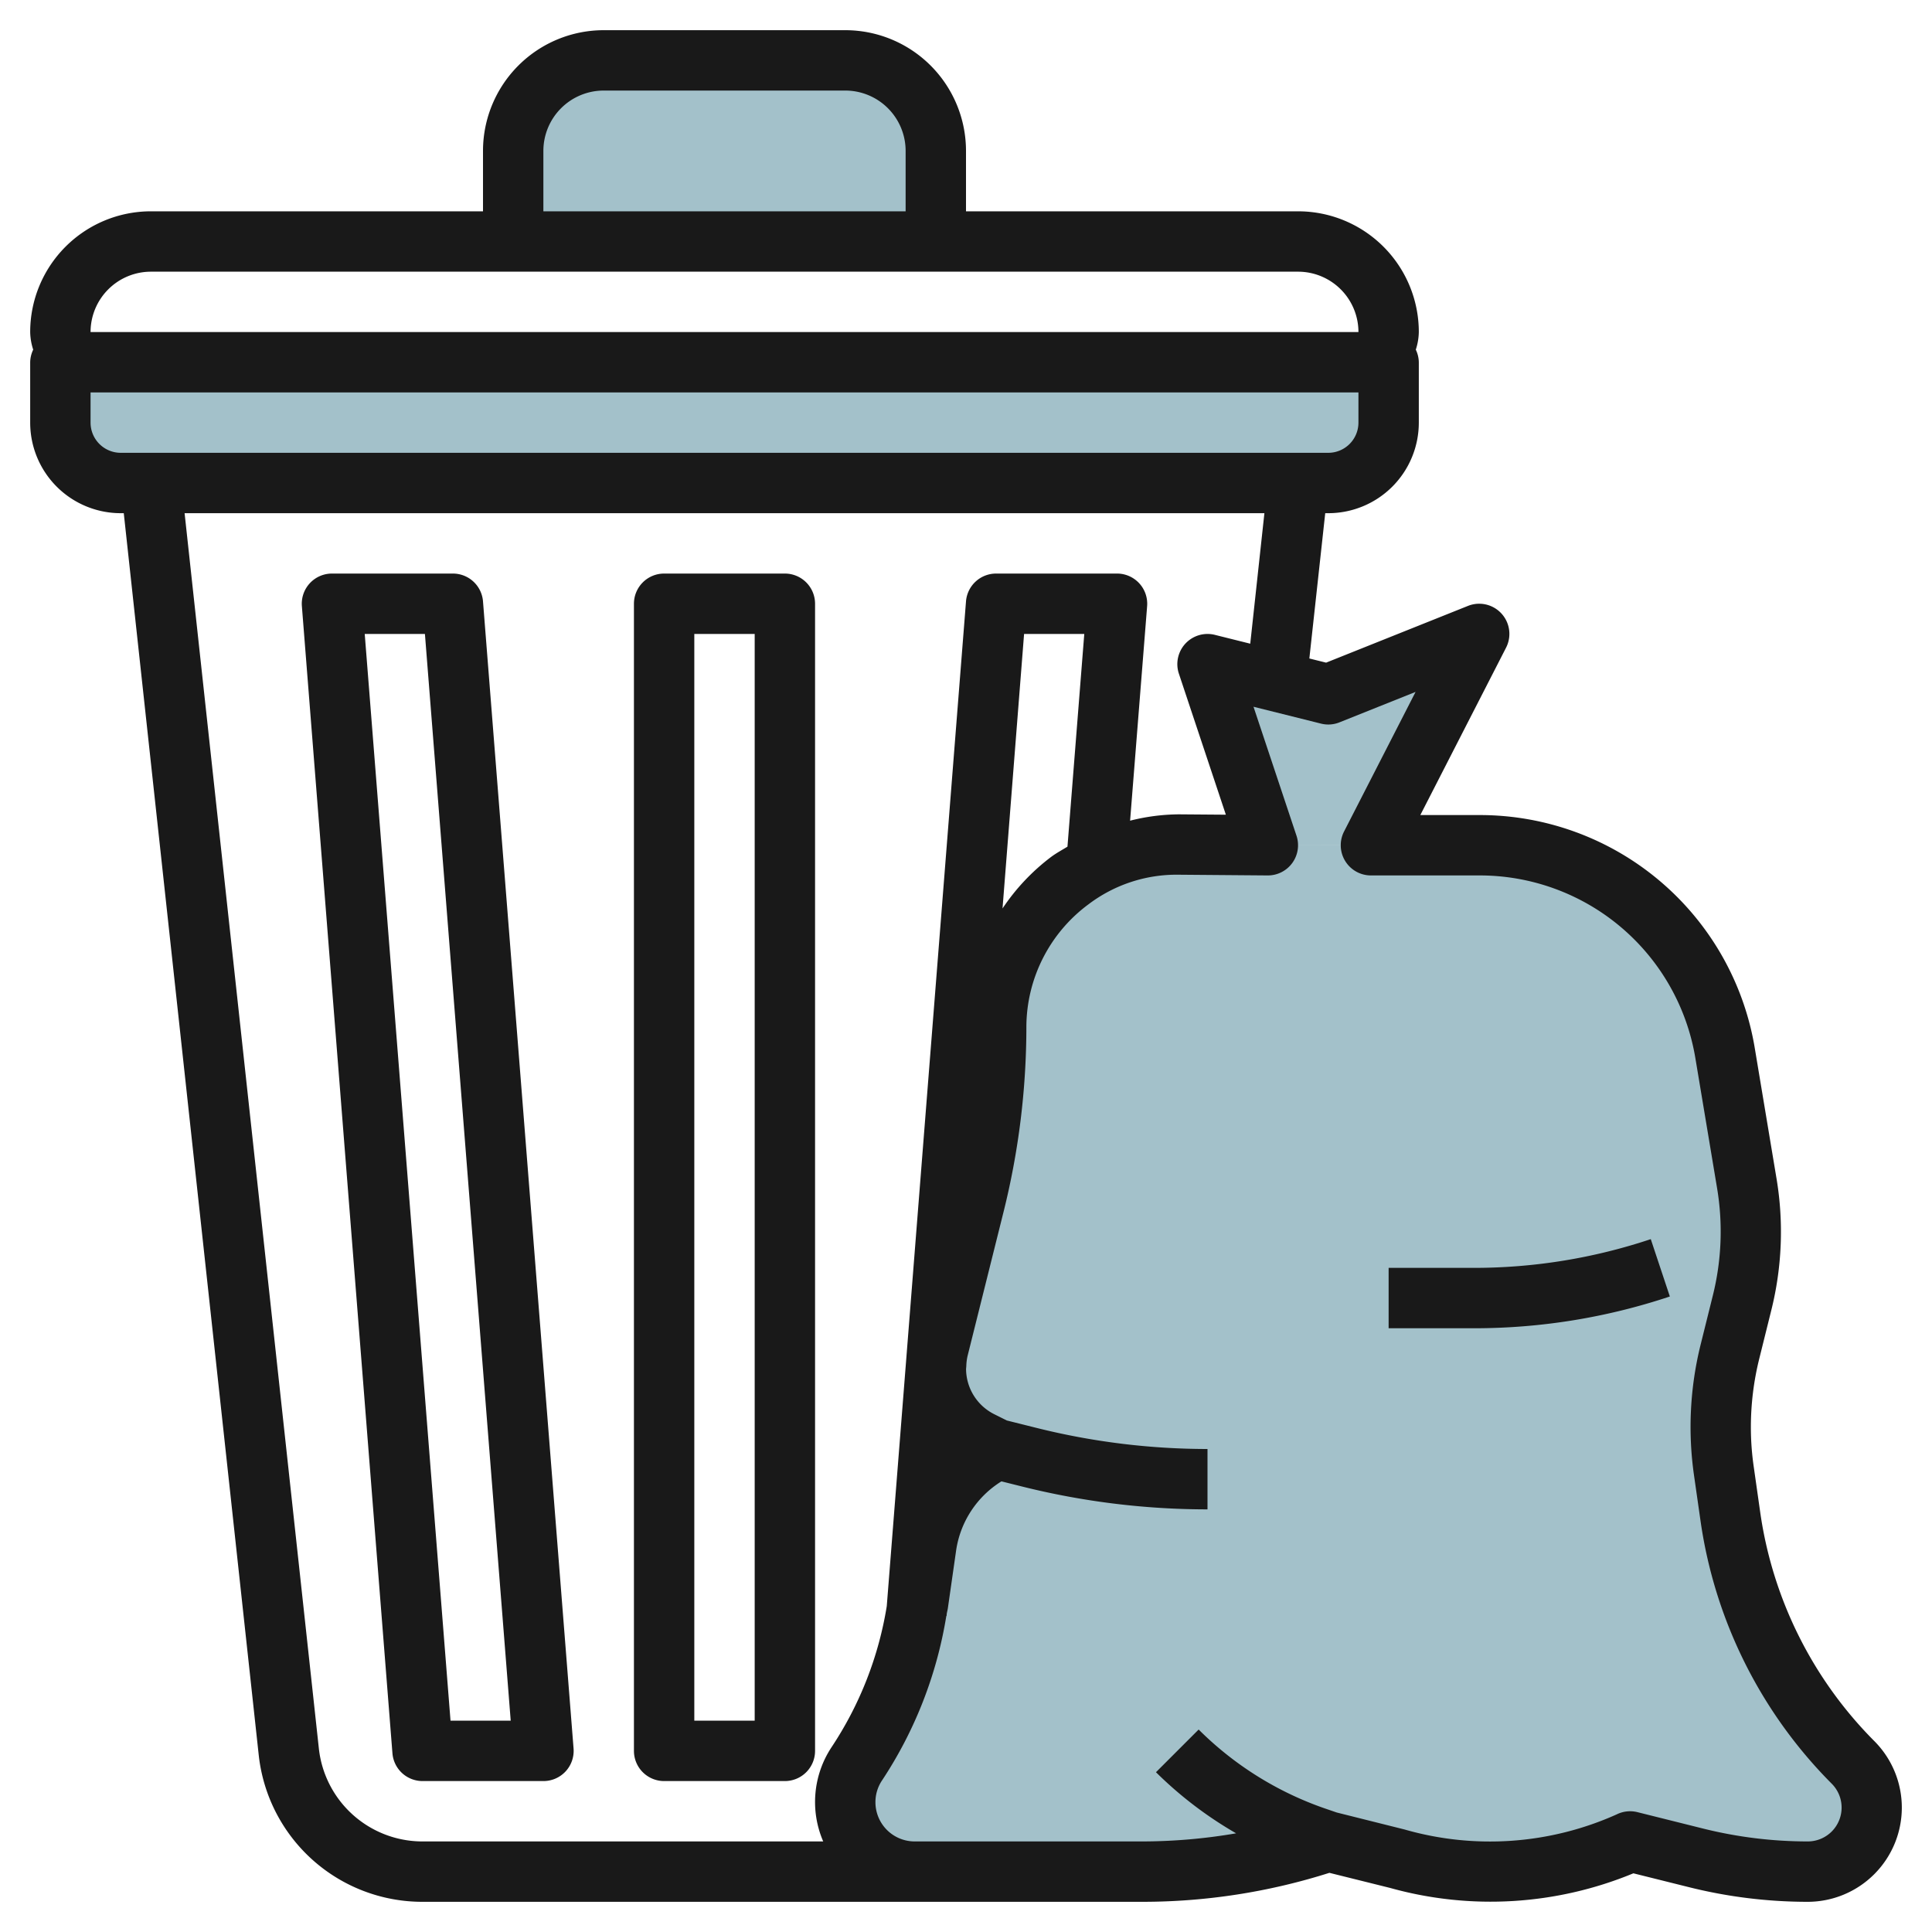 <svg height="512" viewBox="0 0 64 64" width="512" xmlns="http://www.w3.org/2000/svg"><g id="Layer_26" data-name="Layer 26"><g fill="#a3c1ca"><path d="m17 8v-3a3 3 0 0 1 3-3h8a3 3 0 0 1 3 3v3"/><path d="m3 12h-1v2a2 2 0 0 0 2 2h40a2 2 0 0 0 2-2v-2h-1"/><path d="m39.049 27.975a5.9 5.9 0 0 0 -3.588 1.179l-.052.039a6.008 6.008 0 0 0 -2.409 4.807 24.332 24.332 0 0 1 -.728 5.91l-1.191 4.768a2.675 2.675 0 0 0 -.081.654 2.7 2.7 0 0 0 1.492 2.414l.508.254a4.265 4.265 0 0 0 -2.316 3.214l-.273 1.907a12.812 12.812 0 0 1 -2.024 5.3 2.3 2.3 0 0 0 -.387 1.279 2.3 2.3 0 0 0 2.3 2.3h7.535a19.5 19.5 0 0 0 6.165-1l2.289.572a14.328 14.328 0 0 0 3.475.428 9.468 9.468 0 0 0 4.236-1l2.177.544a15.25 15.25 0 0 0 3.7.456 2.122 2.122 0 0 0 2.123-2.121 2.12 2.12 0 0 0 -.621-1.5 14.34 14.34 0 0 1 -4.055-8.109l-.22-1.545a10.3 10.3 0 0 1 -.1-1.457 10.264 10.264 0 0 1 .308-2.5l.4-1.61a9.694 9.694 0 0 0 .288-2.358 9.713 9.713 0 0 0 -.132-1.6l-.717-4.3a8.263 8.263 0 0 0 -8.151-6.9z"/><path d="m42 28-2-6 4 1 5-2-3.586 7"/></g><path d="m4 17h.1l4.47 41.132a5.451 5.451 0 0 0 5.43 4.868h23.838a20.466 20.466 0 0 0 6.2-.96l2.01.5a12.378 12.378 0 0 0 8.06-.484l1.829.456a16.24 16.24 0 0 0 3.942.488 3.121 3.121 0 0 0 2.207-5.328 13.423 13.423 0 0 1 -3.772-7.544l-.22-1.546a9.114 9.114 0 0 1 -.094-1.314 9.384 9.384 0 0 1 .277-2.256l.4-1.61a10.72 10.72 0 0 0 .173-4.359l-.717-4.3a9.233 9.233 0 0 0 -9.133-7.743h-1.95l2.84-5.544a1 1 0 0 0 -1.261-1.385l-4.7 1.88-.555-.138.526-4.813h.1a3 3 0 0 0 3-3v-2a.99.99 0 0 0 -.1-.417 1.978 1.978 0 0 0 .1-.583 4 4 0 0 0 -4-4h-11v-2a4 4 0 0 0 -4-4h-8a4 4 0 0 0 -4 4v2h-11a4 4 0 0 0 -4 4 1.978 1.978 0 0 0 .1.583.99.99 0 0 0 -.1.417v2a3 3 0 0 0 3 3zm40.371 6.929 2.522-1.009-2.369 4.624a1 1 0 0 0 .89 1.456h3.586a7.241 7.241 0 0 1 7.164 6.068l.718 4.3a8.739 8.739 0 0 1 -.142 3.547l-.4 1.609a11.309 11.309 0 0 0 -.225 4.339l.221 1.545a15.431 15.431 0 0 0 4.338 8.675 1.121 1.121 0 0 1 -.795 1.917 14.307 14.307 0 0 1 -3.459-.426l-2.178-.544a1 1 0 0 0 -.689.075 10.249 10.249 0 0 1 -7.022.5l-2.248-.563-.283-.097a11.03 11.03 0 0 1 -4.293-2.652l-1.414 1.414a12.989 12.989 0 0 0 2.655 2.024 18.481 18.481 0 0 1 -3.11.269h-7.538a1.3 1.3 0 0 1 -1.3-1.3 1.288 1.288 0 0 1 .219-.722 13.9 13.9 0 0 0 2.129-5.446h.008l.006-.071c.01-.065.03-.13.039-.2l.273-1.908a3.248 3.248 0 0 1 1.5-2.281l.672.168a25.347 25.347 0 0 0 6.154.76v-2a23.384 23.384 0 0 1 -5.668-.7l-.98-.245-.413-.206a1.688 1.688 0 0 1 -.937-1.5l.008-.093a1.724 1.724 0 0 1 .041-.335l1.191-4.768a25.347 25.347 0 0 0 .758-6.153 5.069 5.069 0 0 1 2.061-4.046 4.827 4.827 0 0 1 2.98-.978l2.951.024h.008a1 1 0 0 0 .948-1.316l-1.424-4.272 2.234.558a.988.988 0 0 0 .613-.041zm-9.01 4.118c-.185.114-.376.215-.551.347a7.012 7.012 0 0 0 -1.6 1.7l.714-9.094h1.994zm6.055-6.724-1.174-.293a1 1 0 0 0 -1.19 1.286l1.556 4.672-1.55-.012a6.771 6.771 0 0 0 -1.622.21l.564-7.107a1 1 0 0 0 -1-1.079h-4a1 1 0 0 0 -1 .921l-2.625 33.286a11.864 11.864 0 0 1 -1.82 4.658 3.292 3.292 0 0 0 -.285 3.135h-13.27a3.453 3.453 0 0 1 -3.438-3.085l-4.447-40.915h35.77zm3.584-7.323a1 1 0 0 1 -1 1h-40a1 1 0 0 1 -1-1v-1h42zm-27-9a2 2 0 0 1 2-2h8a2 2 0 0 1 2 2v2h-12zm-13 4h38a2 2 0 0 1 2 2h-42a2 2 0 0 1 2-2z" fill="#191919"/><path d="m22 59h4a1 1 0 0 0 1-1v-38a1 1 0 0 0 -1-1h-4a1 1 0 0 0 -1 1v38a1 1 0 0 0 1 1zm1-38h2v36h-2z" fill="#191919"/><path d="m13 58.079a1 1 0 0 0 1 .921h4a1 1 0 0 0 1-1.079l-3-38a1 1 0 0 0 -1-.921h-4a1 1 0 0 0 -1 1.079zm1.076-37.079 2.842 36h-1.994l-2.842-36z" fill="#191919"/><path d="m55.316 42.948-.632-1.9a18.481 18.481 0 0 1 -5.846.952h-2.838v2h2.838a20.442 20.442 0 0 0 6.478-1.052z" fill="#191919"/></g></svg>